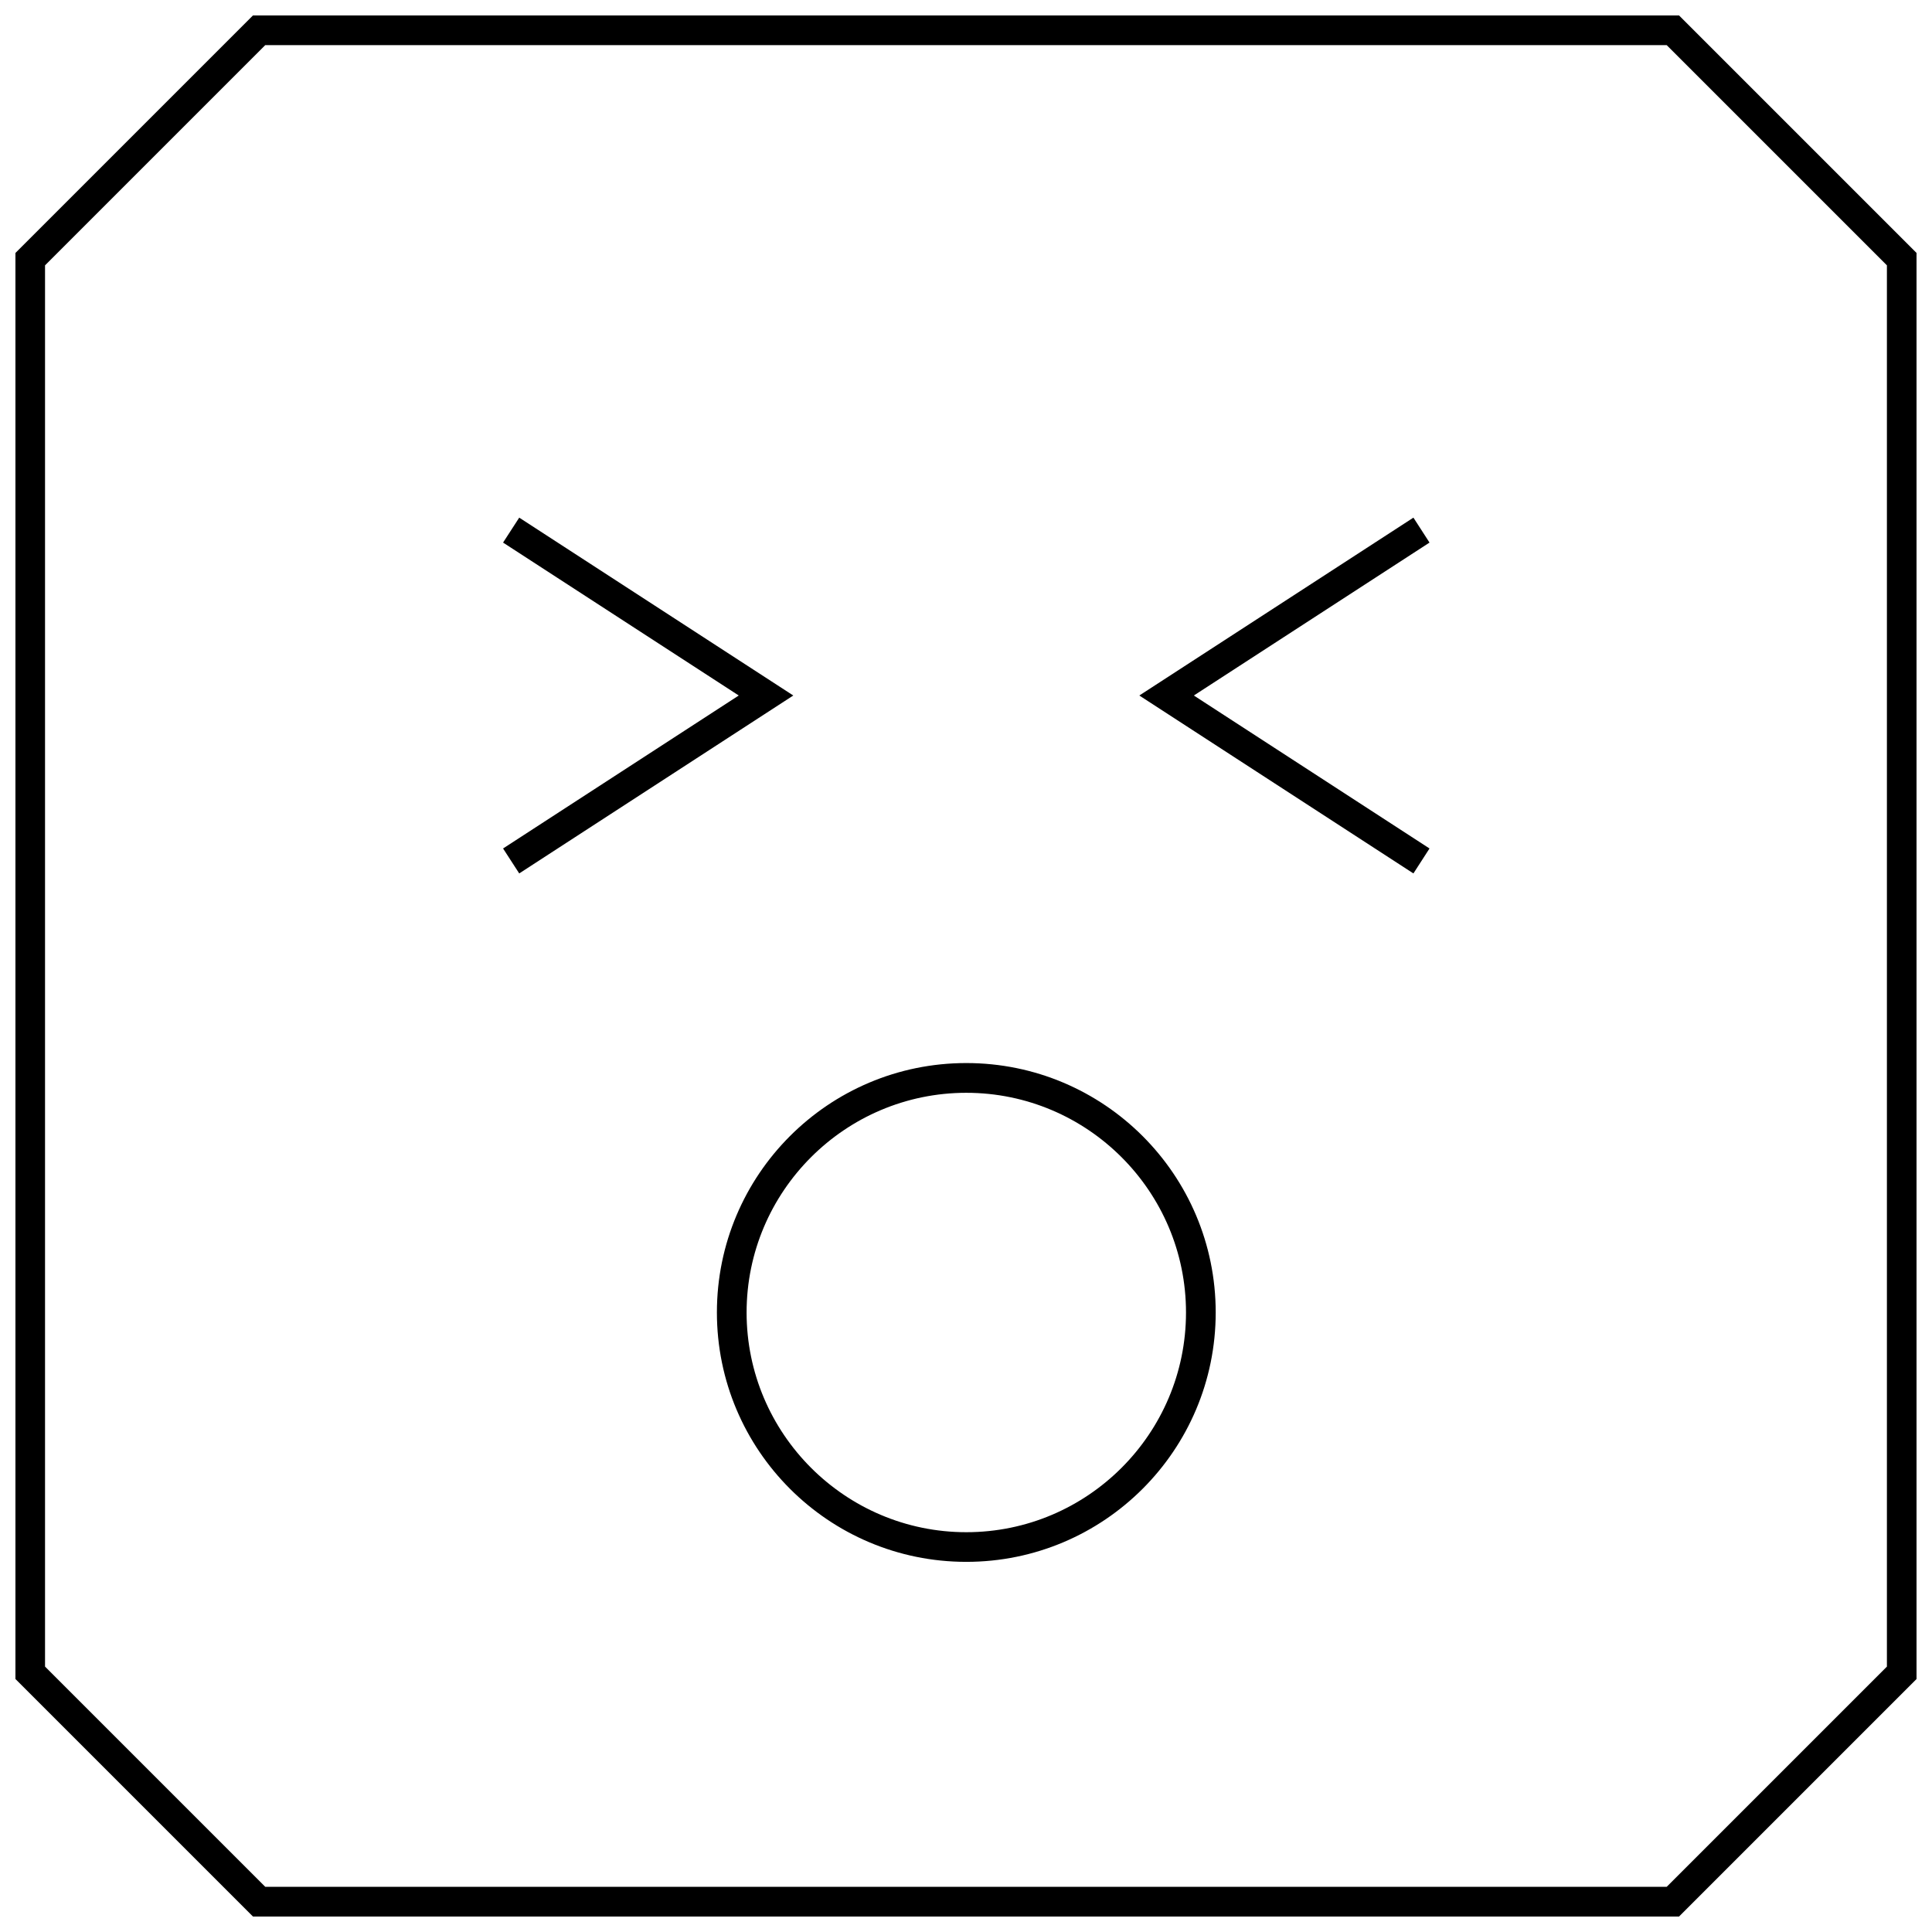 <?xml version="1.0" encoding="UTF-8"?>
<!-- Uploaded to: ICON Repo, www.iconrepo.com, Generator: ICON Repo Mixer Tools -->
<svg width="800px" height="800px" version="1.1" viewBox="144 144 512 512" xmlns="http://www.w3.org/2000/svg">
 <defs>
  <clipPath id="a">
   <path d="m148.09 148.09h503.81v503.81h-503.81z"/>
  </clipPath>
 </defs>
 <path d="m400.08 425.72c-36.512 0-66.094 29.598-66.094 66.094s29.598 66.094 66.094 66.094 66.094-29.598 66.094-66.094c0-36.492-29.586-66.094-66.094-66.094zm0 124.33c-32.102 0-58.223-26.121-58.223-58.223 0-32.102 26.121-58.223 58.223-58.223s58.223 26.121 58.223 58.223c-0.004 32.105-26.105 58.223-58.223 58.223z"/>
 <path d="m281.6 281.18-4.281 6.609 62.457 40.527-62.457 40.539 4.281 6.613 72.629-47.152z"/>
 <path d="m518.57 281.18-72.641 47.137 72.641 47.152 4.266-6.613-62.457-40.539 62.457-40.527z"/>
 <g clip-path="url(#a)">
  <path d="m211.04 148.09-62.977 62.977v377.86l62.977 62.977h377.92l62.977-62.977-0.004-377.86-62.977-62.977zm433.02 437.57-58.363 58.363h-371.4l-58.363-58.363v-371.34l58.363-58.363h371.39l58.363 58.363v371.34z"/>
 </g>
</svg>